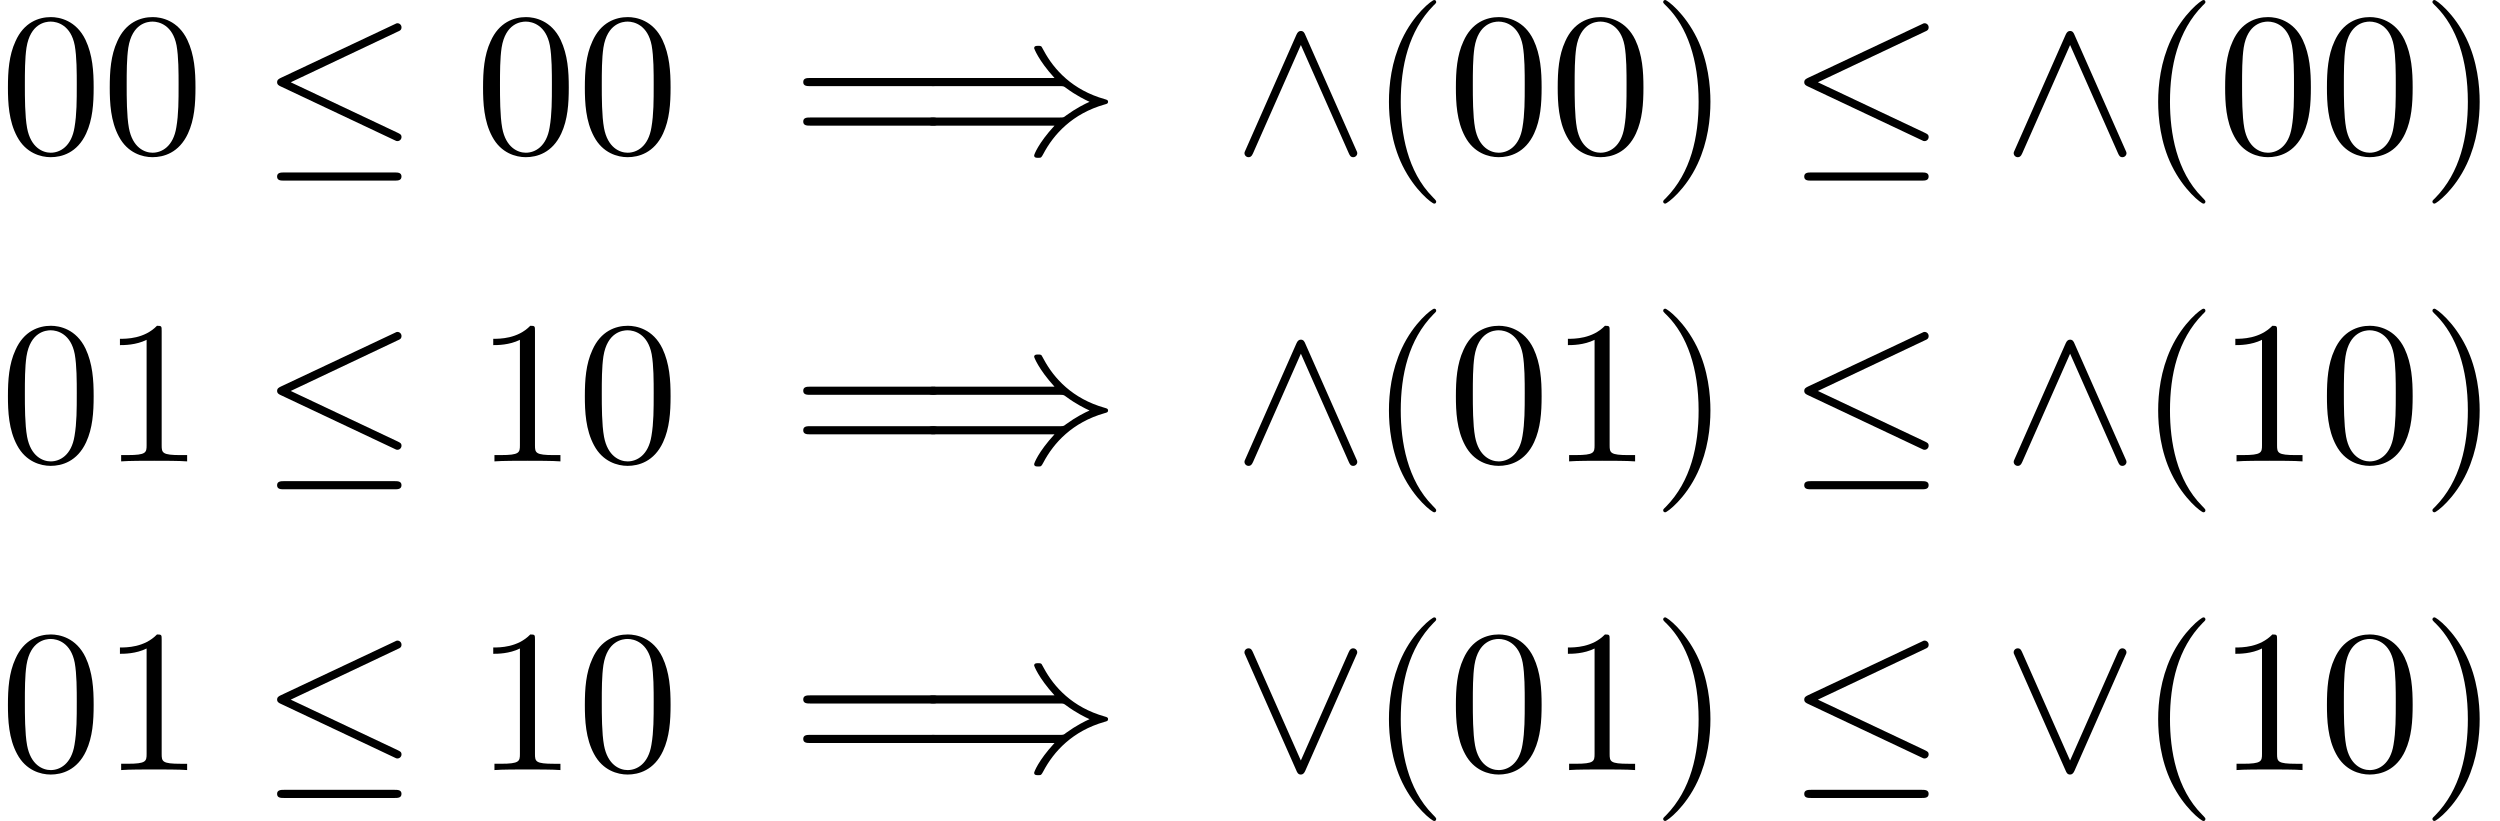 <?xml version='1.0' encoding='UTF-8'?>
<!-- This file was generated by dvisvgm 3.2.2 -->
<svg version='1.1' xmlns='http://www.w3.org/2000/svg' xmlns:xlink='http://www.w3.org/1999/xlink' width='133.94pt' height='43.985pt' viewBox='224.63 -45.323 133.94 43.985'>
<defs>
<path id='g19-20' d='m7.571-.84c0-.131-.076-.164-.207-.229l-5.727-2.705l5.738-2.716c.109-.044 .196-.087 .196-.229c0-.12-.098-.218-.218-.218c-.033 0-.055 0-.175 .065l-6.065 2.858c-.109 .055-.207 .098-.207 .24c0 .131 .109 .185 .207 .229l6.055 2.858c.12 .065 .142 .065 .185 .065c.12 0 .218-.098 .218-.218zm0 2.116c0-.218-.207-.218-.371-.218h-5.924c-.153 0-.371 0-.371 .218s.207 .218 .36 .218h5.945c.153 0 .36 0 .36-.218z'/>
<path id='g19-41' d='m10.276-2.727c0-.087-.055-.109-.175-.142c-1.745-.491-2.727-1.593-3.262-2.585c-.12-.207-.12-.229-.142-.24c-.044-.033-.098-.033-.164-.033c-.098 0-.218 0-.218 .131c0 0 .207 .622 1.091 1.593h-6.436c-.153 0-.36 0-.36 .218s.207 .218 .371 .218h6.72c.175 0 .196 0 .338 .109c.513 .382 1.025 .633 1.244 .731c-.229 .098-.731 .349-1.255 .731c-.131 .109-.153 .109-.327 .109h-6.72c-.164 0-.371 0-.371 .218s.207 .218 .36 .218h6.436c-.884 .96-1.091 1.56-1.091 1.593c0 .131 .12 .131 .218 .131c.164 0 .164-.011 .273-.207c.556-1.058 1.56-2.16 3.284-2.651c.131-.033 .185-.055 .185-.142z'/>
<path id='g19-94' d='m6.655 .022c0-.033 0-.055-.065-.185l-2.716-6.142c-.044-.109-.098-.218-.24-.218c-.098 0-.175 .055-.24 .207l-2.716 6.153c-.065 .131-.065 .153-.065 .185c0 .12 .098 .218 .218 .218c.076 0 .164-.022 .24-.207l2.564-5.804l2.564 5.793c.055 .12 .098 .218 .24 .218c.12 0 .218-.098 .218-.218z'/>
<path id='g19-95' d='m6.655-6.305c0-.12-.098-.218-.218-.218c-.076 0-.164 .022-.24 .207l-2.564 5.804l-2.564-5.793c-.055-.12-.098-.218-.24-.218c-.12 0-.218 .098-.218 .218c0 .033 0 .055 .065 .185l2.716 6.142c.044 .109 .098 .218 .24 .218c.098 0 .175-.055 .24-.207l2.716-6.153c.065-.131 .065-.153 .065-.185z'/>
<path id='g25-40' d='m3.611 2.618c0-.033 0-.055-.185-.24c-1.364-1.375-1.713-3.436-1.713-5.105c0-1.898 .415-3.796 1.756-5.16c.142-.131 .142-.153 .142-.185c0-.076-.044-.109-.109-.109c-.109 0-1.091 .742-1.735 2.127c-.556 1.2-.687 2.411-.687 3.327c0 .851 .12 2.171 .72 3.404c.655 1.342 1.593 2.051 1.702 2.051c.065 0 .109-.033 .109-.109z'/>
<path id='g25-41' d='m3.153-2.727c0-.851-.12-2.171-.72-3.404c-.655-1.342-1.593-2.051-1.702-2.051c-.065 0-.109 .044-.109 .109c0 .033 0 .055 .207 .251c1.069 1.08 1.691 2.815 1.691 5.095c0 1.865-.404 3.785-1.756 5.16c-.142 .131-.142 .153-.142 .185c0 .065 .044 .109 .109 .109c.109 0 1.091-.742 1.735-2.127c.556-1.2 .687-2.411 .687-3.327z'/>
<path id='g25-48' d='m5.018-3.491c0-.873-.055-1.745-.436-2.553c-.502-1.047-1.396-1.222-1.855-1.222c-.655 0-1.451 .284-1.898 1.298c-.349 .753-.404 1.604-.404 2.476c0 .818 .044 1.8 .491 2.629c.469 .884 1.265 1.102 1.8 1.102c.589 0 1.418-.229 1.898-1.265c.349-.753 .404-1.604 .404-2.465zm-.905-.131c0 .818 0 1.56-.12 2.258c-.164 1.036-.785 1.364-1.276 1.364c-.425 0-1.069-.273-1.265-1.32c-.12-.655-.12-1.658-.12-2.302c0-.698 0-1.418 .087-2.007c.207-1.298 1.025-1.396 1.298-1.396c.36 0 1.08 .196 1.287 1.276c.109 .611 .109 1.44 .109 2.127z'/>
<path id='g25-49' d='m4.571 0v-.338h-.349c-.982 0-1.015-.12-1.015-.524v-6.12c0-.262 0-.284-.251-.284c-.676 .698-1.636 .698-1.985 .698v.338c.218 0 .862 0 1.429-.284v5.651c0 .393-.033 .524-1.015 .524h-.349v.338c.382-.033 1.331-.033 1.767-.033s1.385 0 1.767 .033z'/>
<path id='g25-61' d='m7.865-3.785c0-.218-.207-.218-.36-.218h-6.535c-.153 0-.36 0-.36 .218s.207 .218 .371 .218h6.513c.164 0 .371 0 .371-.218zm0 2.116c0-.218-.207-.218-.371-.218h-6.513c-.164 0-.371 0-.371 .218s.207 .218 .36 .218h6.535c.153 0 .36 0 .36-.218z'/>
</defs>
<g id='page485'>
<use x='224.63' y='-37.141' xlink:href='#g25-48'/>
<use x='230.085' y='-37.141' xlink:href='#g25-48'/>
<use x='238.57' y='-37.141' xlink:href='#g19-20'/>
<use x='250.085' y='-37.141' xlink:href='#g25-48'/>
<use x='255.539' y='-37.141' xlink:href='#g25-48'/>
<use x='267.054' y='-37.141' xlink:href='#g25-61'/>
<use x='273.721' y='-37.141' xlink:href='#g19-41'/>
<use x='290.691' y='-37.141' xlink:href='#g19-94'/>
<use x='297.964' y='-37.141' xlink:href='#g25-40'/>
<use x='302.206' y='-37.141' xlink:href='#g25-48'/>
<use x='307.661' y='-37.141' xlink:href='#g25-48'/>
<use x='313.115' y='-37.141' xlink:href='#g25-41'/>
<use x='320.388' y='-37.141' xlink:href='#g19-20'/>
<use x='331.903' y='-37.141' xlink:href='#g19-94'/>
<use x='339.176' y='-37.141' xlink:href='#g25-40'/>
<use x='343.419' y='-37.141' xlink:href='#g25-48'/>
<use x='348.873' y='-37.141' xlink:href='#g25-48'/>
<use x='354.328' y='-37.141' xlink:href='#g25-41'/>
<use x='224.63' y='-20.603' xlink:href='#g25-48'/>
<use x='230.085' y='-20.603' xlink:href='#g25-49'/>
<use x='238.57' y='-20.603' xlink:href='#g19-20'/>
<use x='250.085' y='-20.603' xlink:href='#g25-49'/>
<use x='255.539' y='-20.603' xlink:href='#g25-48'/>
<use x='267.054' y='-20.603' xlink:href='#g25-61'/>
<use x='273.721' y='-20.603' xlink:href='#g19-41'/>
<use x='290.691' y='-20.603' xlink:href='#g19-94'/>
<use x='297.964' y='-20.603' xlink:href='#g25-40'/>
<use x='302.206' y='-20.603' xlink:href='#g25-48'/>
<use x='307.661' y='-20.603' xlink:href='#g25-49'/>
<use x='313.115' y='-20.603' xlink:href='#g25-41'/>
<use x='320.388' y='-20.603' xlink:href='#g19-20'/>
<use x='331.903' y='-20.603' xlink:href='#g19-94'/>
<use x='339.176' y='-20.603' xlink:href='#g25-40'/>
<use x='343.419' y='-20.603' xlink:href='#g25-49'/>
<use x='348.873' y='-20.603' xlink:href='#g25-48'/>
<use x='354.328' y='-20.603' xlink:href='#g25-41'/>
<use x='224.63' y='-4.065' xlink:href='#g25-48'/>
<use x='230.085' y='-4.065' xlink:href='#g25-49'/>
<use x='238.57' y='-4.065' xlink:href='#g19-20'/>
<use x='250.085' y='-4.065' xlink:href='#g25-49'/>
<use x='255.539' y='-4.065' xlink:href='#g25-48'/>
<use x='267.054' y='-4.065' xlink:href='#g25-61'/>
<use x='273.721' y='-4.065' xlink:href='#g19-41'/>
<use x='290.691' y='-4.065' xlink:href='#g19-95'/>
<use x='297.964' y='-4.065' xlink:href='#g25-40'/>
<use x='302.206' y='-4.065' xlink:href='#g25-48'/>
<use x='307.661' y='-4.065' xlink:href='#g25-49'/>
<use x='313.115' y='-4.065' xlink:href='#g25-41'/>
<use x='320.388' y='-4.065' xlink:href='#g19-20'/>
<use x='331.903' y='-4.065' xlink:href='#g19-95'/>
<use x='339.176' y='-4.065' xlink:href='#g25-40'/>
<use x='343.419' y='-4.065' xlink:href='#g25-49'/>
<use x='348.873' y='-4.065' xlink:href='#g25-48'/>
<use x='354.328' y='-4.065' xlink:href='#g25-41'/>
</g>
</svg>